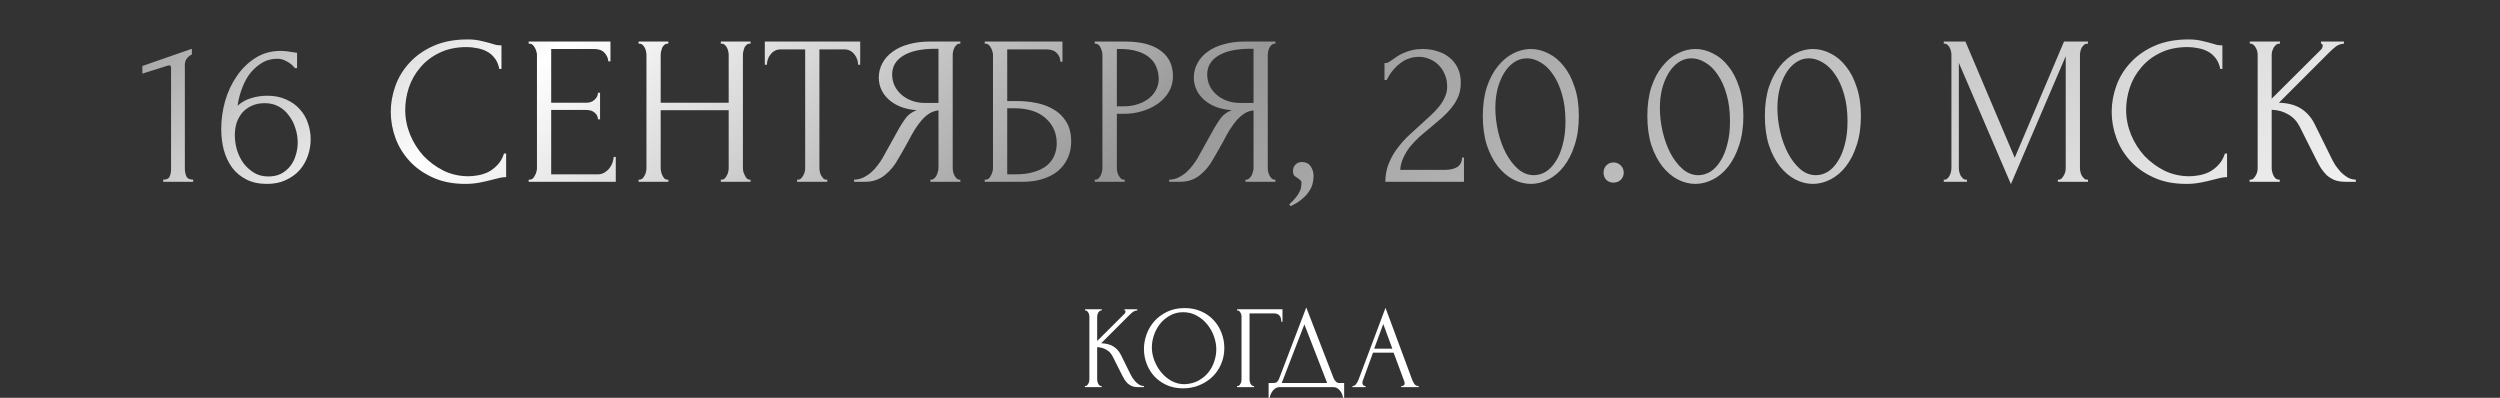 <?xml version="1.0" encoding="UTF-8"?> <svg xmlns="http://www.w3.org/2000/svg" width="2118" height="337" viewBox="0 0 2118 337" fill="none"><rect x="0" y="0" width="2118" height="337" fill="#333333" stroke="none"/> <path d="M919.119 327H919.619C920.152 327 920.619 326.8 921.019 326.4C921.419 326 921.752 325.533 922.019 325C922.352 324.467 922.586 323.9 922.719 323.3C922.852 322.633 922.919 322.033 922.919 321.5V268.2C922.919 267.733 922.852 267.2 922.719 266.6C922.586 266 922.352 265.433 922.019 264.9C921.752 264.367 921.419 263.933 921.019 263.6C920.619 263.2 920.186 263 919.719 263H919.219V262H933.419V263H932.919C932.386 263 931.919 263.2 931.519 263.6C931.119 263.933 930.752 264.367 930.419 264.9C930.152 265.433 929.919 266 929.719 266.6C929.586 267.2 929.519 267.733 929.519 268.2V288.9L952.719 265.8C953.252 265.267 953.519 264.633 953.519 263.9C953.519 263.3 953.252 263 952.719 263V262H963.519V263C962.186 263.067 960.986 263.467 959.919 264.2C958.919 264.933 957.819 265.9 956.619 267.1L932.919 290.8C937.252 290.933 940.752 291.867 943.419 293.6C946.086 295.333 948.186 297.733 949.719 300.8L957.619 316.8C958.086 317.8 958.686 318.9 959.419 320.1C960.219 321.233 961.086 322.333 962.019 323.4C963.019 324.4 964.119 325.267 965.319 326C966.519 326.667 967.786 327 969.119 327V328H964.119C962.186 328 960.519 327.733 959.119 327.2C957.719 326.6 956.486 325.833 955.419 324.9C954.419 323.9 953.519 322.8 952.719 321.6C951.986 320.4 951.319 319.2 950.719 318L942.619 301.9C941.352 299.433 939.586 297.567 937.319 296.3C935.119 294.967 932.519 294.233 929.519 294.1V321.5C929.519 322.033 929.586 322.6 929.719 323.2C929.852 323.8 930.052 324.4 930.319 325C930.586 325.533 930.919 326 931.319 326.4C931.719 326.733 932.152 326.933 932.619 327H933.319V328H919.119V327ZM1003.65 261C1008.85 261 1013.51 261.933 1017.65 263.8C1021.78 265.6 1025.28 268.067 1028.15 271.2C1031.08 274.267 1033.31 277.867 1034.85 282C1036.45 286.067 1037.25 290.333 1037.25 294.8C1037.25 299.8 1036.31 304.4 1034.45 308.6C1032.65 312.8 1030.15 316.4 1026.95 319.4C1023.75 322.4 1020.01 324.767 1015.75 326.5C1011.55 328.167 1007.05 329 1002.25 329C997.114 329 992.481 328.067 988.347 326.2C984.281 324.333 980.814 321.867 977.947 318.8C975.147 315.733 972.981 312.2 971.447 308.2C969.914 304.2 969.147 300.033 969.147 295.7C969.147 291.433 969.914 287.233 971.447 283.1C972.981 278.9 975.214 275.167 978.147 271.9C981.147 268.633 984.781 266 989.047 264C993.314 262 998.181 261 1003.65 261ZM1003.55 325.5C1008.01 325.3 1011.91 324.3 1015.25 322.5C1018.65 320.633 1021.48 318.3 1023.75 315.5C1026.01 312.633 1027.68 309.5 1028.75 306.1C1029.88 302.7 1030.45 299.333 1030.45 296C1030.45 292.333 1029.78 288.633 1028.45 284.9C1027.11 281.167 1025.21 277.8 1022.75 274.8C1020.28 271.733 1017.31 269.267 1013.85 267.4C1010.45 265.467 1006.61 264.5 1002.35 264.5C998.214 264.5 994.514 265.433 991.247 267.3C987.981 269.1 985.181 271.433 982.847 274.3C980.581 277.167 978.847 280.367 977.647 283.9C976.447 287.433 975.847 290.9 975.847 294.3C975.847 297.967 976.547 301.667 977.947 305.4C979.347 309.067 981.281 312.4 983.747 315.4C986.214 318.4 989.114 320.833 992.447 322.7C995.847 324.567 999.547 325.5 1003.55 325.5ZM1061.92 327H1062.42V328H1048.02V327H1048.52C1049.05 327 1049.52 326.833 1049.92 326.5C1050.32 326.1 1050.65 325.633 1050.92 325.1C1051.25 324.567 1051.49 324 1051.62 323.4C1051.75 322.8 1051.82 322.233 1051.82 321.7V268.2C1051.82 267.733 1051.75 267.2 1051.62 266.6C1051.49 266 1051.25 265.433 1050.92 264.9C1050.65 264.367 1050.32 263.933 1049.92 263.6C1049.52 263.2 1049.05 263 1048.52 263H1048.02V262H1086.52V272.6H1085.52C1085.52 270.2 1084.99 268.433 1083.92 267.3C1082.92 266.1 1081.32 265.5 1079.12 265.5H1058.62V321.7C1058.62 322.233 1058.69 322.8 1058.82 323.4C1058.95 324 1059.15 324.567 1059.42 325.1C1059.75 325.633 1060.12 326.1 1060.52 326.5C1060.92 326.833 1061.39 327 1061.92 327ZM1138.77 324.5V337H1137.77C1137.7 336.133 1137.47 335.167 1137.07 334.1C1136.67 333.033 1136.1 332.033 1135.37 331.1C1134.7 330.233 1133.9 329.5 1132.97 328.9C1132.03 328.3 1131 328 1129.87 328H1083.77C1082.63 328 1081.6 328.3 1080.67 328.9C1079.73 329.567 1078.9 330.333 1078.17 331.2C1077.5 332.133 1076.93 333.133 1076.47 334.2C1076.07 335.267 1075.83 336.2 1075.77 337H1074.77V324.5H1079.17C1081.3 324.5 1082.8 323.267 1083.67 320.8L1106.67 260.5L1129.87 320.5C1130.33 321.5 1130.97 322.433 1131.77 323.3C1132.57 324.1 1133.5 324.5 1134.57 324.5H1138.77ZM1085.87 324.5H1124.37L1105.07 274.8L1085.87 324.5ZM1187.1 327H1187.6C1189.2 327 1190 326.267 1190 324.8C1190 324.267 1189.9 323.7 1189.7 323.1L1180.7 298.8H1163.2L1154.5 322.7C1154.3 323.233 1154.2 323.733 1154.2 324.2C1154.2 325.067 1154.43 325.767 1154.9 326.3C1155.36 326.767 1155.86 327 1156.4 327H1156.9V328H1145.8V327H1146.3C1147.16 327 1148 326.5 1148.8 325.5C1149.66 324.433 1150.36 323.2 1150.9 321.8L1173.8 260.8L1196.2 321.2C1196.66 322.533 1197.3 323.833 1198.1 325.1C1198.96 326.367 1200.06 327 1201.4 327H1201.9V328H1187.1V327ZM1164.2 295.4H1179.6L1171.9 274.5L1164.2 295.4Z" fill="white"></path> <path d="M138.25 154V152.2C141.13 152.2 142.93 151.36 143.65 149.68C144.49 147.88 144.91 145.78 144.91 143.38V57.16C144.91 55.96 144.31 55.36 143.11 55.36C142.63 55.36 141.97 55.54 141.13 55.9L120.61 62.38V55.9L162.55 41.32V46.18C160.63 47.02 159.07 48.34 157.87 50.14C156.79 51.94 156.37 54.04 156.61 56.44V142.66C156.61 145.18 157.03 147.4 157.87 149.32C158.71 151.24 160.63 152.2 163.63 152.2V154H138.25ZM224.325 87.4C220.005 87.4 216.225 88.18 212.985 89.74C209.865 91.18 207.225 93.16 205.065 95.68C203.025 98.2 201.465 101.08 200.385 104.32C199.425 107.56 198.945 110.92 198.945 114.4C198.945 118.6 199.545 122.8 200.745 127C202.065 131.2 203.925 134.98 206.325 138.34C208.845 141.58 211.845 144.28 215.325 146.44C218.805 148.48 222.825 149.5 227.385 149.5C231.465 149.5 235.065 148.72 238.185 147.16C241.305 145.48 243.885 143.32 245.925 140.68C248.085 137.92 249.645 134.8 250.605 131.32C251.685 127.84 252.225 124.3 252.225 120.7C252.225 116.62 251.565 112.6 250.245 108.64C249.045 104.68 247.245 101.14 244.845 98.02C242.565 94.78 239.685 92.2 236.205 90.28C232.725 88.36 228.765 87.4 224.325 87.4ZM249.885 57.7C247.965 55.3 245.625 53.38 242.865 51.94C240.225 50.5 237.705 49.78 235.305 49.78C229.785 49.78 224.985 51.16 220.905 53.92C216.825 56.56 213.405 59.86 210.645 63.82C208.005 67.78 205.905 72.1 204.345 76.78C202.785 81.34 201.765 85.6 201.285 89.56C204.765 86.44 208.665 84.28 212.985 83.08C217.305 81.76 221.805 81.1 226.485 81.1C232.605 81.1 237.945 82.18 242.505 84.34C247.185 86.38 251.025 89.14 254.025 92.62C257.145 95.98 259.425 99.88 260.865 104.32C262.425 108.76 263.205 113.32 263.205 118C263.205 122.68 262.425 127.3 260.865 131.86C259.305 136.42 256.965 140.5 253.845 144.1C250.725 147.58 246.825 150.4 242.145 152.56C237.585 154.72 232.245 155.8 226.125 155.8C219.405 155.8 213.585 154.54 208.665 152.02C203.745 149.5 199.725 146.14 196.605 141.94C193.485 137.62 191.145 132.64 189.585 127C188.145 121.36 187.425 115.48 187.425 109.36C187.425 101.44 188.505 93.58 190.665 85.78C192.945 77.86 196.245 70.78 200.565 64.54C204.885 58.18 210.165 53.02 216.405 49.06C222.645 45.1 229.785 43.12 237.825 43.12C239.505 43.12 241.245 43.24 243.045 43.48C244.965 43.72 246.645 43.96 248.085 44.2C248.805 44.32 249.525 44.44 250.245 44.56C251.085 44.68 251.565 44.74 251.685 44.74V57.7H249.885ZM395.501 39.88C386.621 39.88 378.881 41.5 372.281 44.74C365.801 47.86 360.401 52 356.081 57.16C351.761 62.2 348.521 67.9 346.361 74.26C344.321 80.62 343.301 86.92 343.301 93.16C343.301 100.24 344.681 107.2 347.441 114.04C350.201 120.76 353.981 126.76 358.781 132.04C363.701 137.2 369.401 141.4 375.881 144.64C382.361 147.76 389.381 149.32 396.941 149.32C399.101 149.32 401.621 149.08 404.501 148.6C407.501 148.12 410.441 147.22 413.321 145.9C416.201 144.46 418.841 142.48 421.241 139.96C423.761 137.44 425.681 134.14 427.001 130.06H428.801V150.04C427.001 150.04 425.081 150.28 423.041 150.76C421.121 151.24 418.961 151.78 416.561 152.38C413.441 153.22 409.961 154 406.121 154.72C402.401 155.44 398.441 155.8 394.241 155.8C383.801 155.8 374.621 154 366.701 150.4C358.781 146.8 352.181 142.12 346.901 136.36C341.621 130.6 337.661 124.12 335.021 116.92C332.381 109.6 331.061 102.22 331.061 94.78C331.061 87.34 332.381 79.96 335.021 72.64C337.661 65.32 341.681 58.78 347.081 53.02C352.481 47.14 359.261 42.4 367.421 38.8C375.581 35.2 385.181 33.4 396.221 33.4C400.181 33.4 403.721 33.76 406.841 34.48C410.081 35.2 412.961 35.92 415.481 36.64C417.281 37.24 418.901 37.72 420.341 38.08C421.901 38.32 423.401 38.44 424.841 38.44V58.42H423.041C422.321 54.7 421.001 51.64 419.081 49.24C417.161 46.72 414.881 44.8 412.241 43.48C409.721 42.16 406.961 41.26 403.961 40.78C401.081 40.18 398.261 39.88 395.501 39.88ZM447.889 152.2H448.789C449.749 152.2 450.589 151.9 451.309 151.3C452.029 150.58 452.629 149.74 453.109 148.78C453.709 147.82 454.129 146.8 454.369 145.72C454.729 144.64 454.909 143.62 454.909 142.66V46.36C454.909 45.52 454.729 44.56 454.369 43.48C454.129 42.4 453.709 41.38 453.109 40.42C452.629 39.46 452.029 38.68 451.309 38.08C450.589 37.36 449.749 37 448.789 37H447.889V35.2H517.189V51.94H515.389C515.149 49.18 514.069 46.78 512.149 44.74C510.229 42.58 507.229 41.5 503.149 41.5H466.969V87.04H496.849C499.609 87.04 501.889 86.2 503.689 84.52C505.609 82.84 506.569 80.86 506.569 78.58H508.369V101.08H506.569C506.569 98.92 505.669 97.06 503.869 95.5C502.069 93.94 499.729 93.16 496.849 93.16H466.969V147.7H506.389C508.669 147.7 510.649 147.16 512.329 146.08C514.009 145 515.389 143.74 516.469 142.3C517.669 140.74 518.509 139.12 518.989 137.44C519.589 135.64 519.889 134.14 519.889 132.94H521.689V154H447.889V152.2ZM610.673 152.2H611.573C612.413 152.2 613.193 151.9 613.913 151.3C614.633 150.58 615.233 149.74 615.713 148.78C616.313 147.7 616.733 146.62 616.973 145.54C617.213 144.34 617.333 143.26 617.333 142.3V93.34H559.733V142.3C559.733 143.26 559.853 144.34 560.093 145.54C560.333 146.62 560.693 147.64 561.173 148.6C561.653 149.56 562.193 150.4 562.793 151.12C563.513 151.84 564.353 152.2 565.313 152.2H566.213V154H541.013V152.2H541.913C542.753 152.2 543.533 151.9 544.253 151.3C544.973 150.58 545.573 149.74 546.053 148.78C546.653 147.7 547.073 146.62 547.313 145.54C547.553 144.34 547.673 143.26 547.673 142.3V46.36C547.673 45.52 547.553 44.56 547.313 43.48C547.073 42.4 546.713 41.38 546.233 40.42C545.753 39.46 545.153 38.68 544.433 38.08C543.713 37.36 542.873 37 541.913 37H541.013V35.2H566.213V37H565.313C564.353 37 563.513 37.36 562.793 38.08C562.073 38.68 561.473 39.46 560.993 40.42C560.633 41.38 560.333 42.4 560.093 43.48C559.853 44.56 559.733 45.52 559.733 46.36V87.04H617.333V46.36C617.333 45.52 617.213 44.56 616.973 43.48C616.733 42.4 616.373 41.38 615.893 40.42C615.413 39.46 614.813 38.68 614.093 38.08C613.373 37.36 612.533 37 611.573 37H610.673V35.2H635.873V37H634.973C634.013 37 633.173 37.36 632.453 38.08C631.733 38.68 631.133 39.46 630.653 40.42C630.293 41.38 629.993 42.4 629.753 43.48C629.513 44.56 629.393 45.52 629.393 46.36V142.3C629.393 143.26 629.513 144.34 629.753 145.54C630.113 146.62 630.533 147.64 631.013 148.6C631.493 149.56 632.033 150.4 632.633 151.12C633.353 151.84 634.133 152.2 634.973 152.2H635.873V154H610.673V152.2ZM699.965 152.2H700.865V154H675.305V152.2H676.205C677.165 152.2 678.005 151.84 678.725 151.12C679.445 150.4 680.045 149.56 680.525 148.6C681.125 147.64 681.545 146.62 681.785 145.54C682.025 144.34 682.145 143.26 682.145 142.3V41.86H661.265C659.345 41.86 657.665 42.28 656.225 43.12C654.785 43.96 653.585 45.04 652.625 46.36C651.665 47.56 650.945 48.94 650.465 50.5C649.985 51.94 649.745 53.38 649.745 54.82H647.945V35.2H728.765V54.82H726.965C726.965 53.38 726.725 51.94 726.245 50.5C725.765 48.94 725.045 47.56 724.085 46.36C723.125 45.04 721.925 43.96 720.485 43.12C719.045 42.28 717.365 41.86 715.445 41.86H694.205V142.3C694.205 143.26 694.325 144.34 694.565 145.54C694.805 146.62 695.165 147.64 695.645 148.6C696.245 149.56 696.845 150.4 697.445 151.12C698.165 151.84 699.005 152.2 699.965 152.2ZM788.236 152.2H789.136C789.976 152.2 790.756 151.84 791.476 151.12C792.316 150.4 792.976 149.56 793.456 148.6C793.936 147.64 794.296 146.62 794.536 145.54C794.896 144.34 795.076 143.26 795.076 142.3V93.52C792.436 93.76 789.916 94.6 787.516 96.04C785.236 97.48 783.016 99.4 780.856 101.8C778.816 104.2 776.836 106.9 774.916 109.9C773.116 112.9 771.376 116.02 769.696 119.26C768.376 121.66 766.936 124.24 765.376 127C763.816 129.64 762.256 132.34 760.696 135.1C757.816 140.38 754.036 144.88 749.356 148.6C744.676 152.2 739.276 154 733.156 154H723.616V152.2C726.376 152.2 728.956 151.6 731.356 150.4C733.876 149.2 736.156 147.7 738.196 145.9C740.236 144.1 742.036 142.12 743.596 139.96C745.276 137.8 746.656 135.76 747.736 133.84L761.956 108.28C763.636 105.4 765.436 102.64 767.356 100C769.396 97.24 772.456 95.02 776.536 93.34C771.496 92.98 766.996 92.02 763.036 90.46C759.076 88.9 755.716 86.86 752.956 84.34C750.196 81.82 748.096 79 746.656 75.88C745.216 72.64 744.496 69.28 744.496 65.8C744.496 61.36 745.516 57.28 747.556 53.56C749.596 49.72 752.476 46.48 756.196 43.84C759.916 41.08 764.416 38.98 769.696 37.54C775.096 35.98 781.096 35.2 787.696 35.2H813.616V37H812.716C811.876 37 811.096 37.36 810.376 38.08C809.656 38.68 809.056 39.46 808.576 40.42C808.096 41.38 807.736 42.4 807.496 43.48C807.256 44.56 807.136 45.52 807.136 46.36V142.3C807.136 143.26 807.256 144.34 807.496 145.54C807.736 146.62 808.096 147.64 808.576 148.6C809.056 149.56 809.656 150.4 810.376 151.12C811.096 151.84 811.876 152.2 812.716 152.2H813.616V154H788.236V152.2ZM755.836 63.1C755.836 66.58 756.556 69.82 757.996 72.82C759.436 75.7 761.416 78.22 763.936 80.38C766.456 82.54 769.396 84.22 772.756 85.42C776.116 86.62 779.776 87.22 783.736 87.22H795.076V41.32H792.376C780.736 41.32 771.736 43.24 765.376 47.08C759.016 50.92 755.836 56.26 755.836 63.1ZM834.243 152.2H835.143C836.103 152.2 836.943 151.9 837.663 151.3C838.383 150.58 838.983 149.74 839.463 148.78C840.063 147.82 840.483 146.8 840.723 145.72C841.083 144.64 841.263 143.62 841.263 142.66V46.36C841.263 45.52 841.083 44.56 840.723 43.48C840.483 42.4 840.063 41.38 839.463 40.42C838.983 39.46 838.383 38.68 837.663 38.08C836.943 37.36 836.103 37 835.143 37H834.243V35.2H900.123V52.3H898.323C898.323 49.54 897.363 47.14 895.443 45.1C893.523 42.94 890.583 41.86 886.623 41.86H853.323V85.6H861.603C867.123 85.6 872.583 86.14 877.983 87.22C883.503 88.3 888.423 90.16 892.743 92.8C897.183 95.32 900.723 98.8 903.363 103.24C906.123 107.68 907.503 113.26 907.503 119.98C907.503 125.26 906.483 130 904.443 134.2C902.523 138.4 899.763 142 896.163 145C892.563 147.88 888.243 150.1 883.203 151.66C878.283 153.22 872.883 154 867.003 154H834.243V152.2ZM860.343 147.7C866.343 147.7 871.503 147.04 875.823 145.72C880.263 144.4 883.923 142.6 886.803 140.32C889.683 137.92 891.783 135.16 893.103 132.04C894.543 128.8 895.263 125.32 895.263 121.6C895.263 112.84 892.143 105.7 885.903 100.18C879.663 94.54 870.783 91.72 859.263 91.72H853.323V147.7H860.343ZM927.487 35.2H953.047C966.367 35.2 976.447 37.78 983.287 42.94C990.247 47.98 993.727 55.18 993.727 64.54C993.727 69.58 992.527 74.08 990.127 78.04C987.727 82 984.547 85.36 980.587 88.12C976.747 90.76 972.367 92.8 967.447 94.24C962.647 95.68 957.847 96.4 953.047 96.4H946.207V142.3C946.207 143.26 946.327 144.34 946.567 145.54C946.807 146.62 947.167 147.64 947.647 148.6C948.247 149.56 948.847 150.4 949.447 151.12C950.167 151.84 951.007 152.2 951.967 152.2H952.867V154H927.487V152.2H928.387C929.227 152.2 930.007 151.84 930.727 151.12C931.447 150.4 932.047 149.56 932.527 148.6C933.007 147.64 933.367 146.62 933.607 145.54C933.847 144.34 933.967 143.26 933.967 142.3V46.36C933.967 44.68 933.487 42.76 932.527 40.6C931.567 38.44 930.187 37.24 928.387 37H927.487V35.2ZM946.207 41.5V90.1H951.607C956.407 90.1 960.667 89.44 964.387 88.12C968.227 86.8 971.407 85.06 973.927 82.9C976.447 80.74 978.367 78.28 979.687 75.52C981.007 72.76 981.667 69.94 981.667 67.06C981.667 63.58 981.067 60.34 979.867 57.34C978.787 54.22 976.927 51.52 974.287 49.24C971.767 46.84 968.407 44.98 964.207 43.66C960.007 42.22 954.847 41.5 948.727 41.5H946.207ZM1055.15 152.2H1056.05C1056.89 152.2 1057.67 151.84 1058.39 151.12C1059.23 150.4 1059.89 149.56 1060.37 148.6C1060.85 147.64 1061.21 146.62 1061.45 145.54C1061.81 144.34 1061.99 143.26 1061.99 142.3V93.52C1059.35 93.76 1056.83 94.6 1054.43 96.04C1052.15 97.48 1049.93 99.4 1047.77 101.8C1045.73 104.2 1043.75 106.9 1041.83 109.9C1040.03 112.9 1038.29 116.02 1036.61 119.26C1035.29 121.66 1033.85 124.24 1032.29 127C1030.73 129.64 1029.17 132.34 1027.61 135.1C1024.73 140.38 1020.95 144.88 1016.27 148.6C1011.59 152.2 1006.19 154 1000.07 154H990.529V152.2C993.289 152.2 995.869 151.6 998.269 150.4C1000.79 149.2 1003.07 147.7 1005.11 145.9C1007.15 144.1 1008.95 142.12 1010.51 139.96C1012.19 137.8 1013.57 135.76 1014.65 133.84L1028.87 108.28C1030.55 105.4 1032.35 102.64 1034.27 100C1036.31 97.24 1039.37 95.02 1043.45 93.34C1038.41 92.98 1033.91 92.02 1029.95 90.46C1025.99 88.9 1022.63 86.86 1019.87 84.34C1017.11 81.82 1015.01 79 1013.57 75.88C1012.13 72.64 1011.41 69.28 1011.41 65.8C1011.41 61.36 1012.43 57.28 1014.47 53.56C1016.51 49.72 1019.39 46.48 1023.11 43.84C1026.83 41.08 1031.33 38.98 1036.61 37.54C1042.01 35.98 1048.01 35.2 1054.61 35.2H1080.53V37H1079.63C1078.79 37 1078.01 37.36 1077.29 38.08C1076.57 38.68 1075.97 39.46 1075.49 40.42C1075.01 41.38 1074.65 42.4 1074.41 43.48C1074.17 44.56 1074.05 45.52 1074.05 46.36V142.3C1074.05 143.26 1074.17 144.34 1074.41 145.54C1074.65 146.62 1075.01 147.64 1075.49 148.6C1075.97 149.56 1076.57 150.4 1077.29 151.12C1078.01 151.84 1078.79 152.2 1079.63 152.2H1080.53V154H1055.15V152.2ZM1022.75 63.1C1022.75 66.58 1023.47 69.82 1024.91 72.82C1026.35 75.7 1028.33 78.22 1030.85 80.38C1033.37 82.54 1036.31 84.22 1039.67 85.42C1043.03 86.62 1046.69 87.22 1050.65 87.22H1061.99V41.32H1059.29C1047.65 41.32 1038.65 43.24 1032.29 47.08C1025.93 50.92 1022.75 56.26 1022.75 63.1ZM1102.78 137.26C1106.26 137.26 1108.78 138.46 1110.34 140.86C1112.02 143.26 1112.86 146.02 1112.86 149.14C1112.86 150.94 1112.62 152.92 1112.14 155.08C1111.66 157.36 1110.7 159.58 1109.26 161.74C1107.94 164.02 1105.96 166.24 1103.32 168.4C1100.8 170.68 1097.44 172.78 1093.24 174.7L1092.34 173.08C1094.74 170.92 1096.6 168.94 1097.92 167.14C1099.36 165.46 1100.38 163.9 1100.98 162.46C1101.7 161.14 1102.12 159.88 1102.24 158.68C1102.48 157.48 1102.6 156.22 1102.6 154.9C1102.6 153.94 1102.3 153.22 1101.7 152.74C1101.1 152.14 1100.44 151.6 1099.72 151.12C1098.76 150.52 1097.8 149.86 1096.84 149.14C1095.88 148.3 1095.4 146.92 1095.4 145C1095.4 142.72 1096.12 140.86 1097.56 139.42C1099 137.98 1100.74 137.26 1102.78 137.26ZM1172.95 53.38H1174.57C1175.17 53.38 1175.89 53.08 1176.73 52.48C1177.69 51.88 1178.71 51.22 1179.79 50.5C1180.99 49.66 1182.37 48.7 1183.93 47.62C1185.61 46.54 1187.47 45.58 1189.51 44.74C1191.67 43.78 1194.07 43 1196.71 42.4C1199.35 41.8 1202.29 41.5 1205.53 41.5C1209.61 41.5 1213.57 42.1 1217.41 43.3C1221.25 44.38 1224.67 46.12 1227.67 48.52C1230.67 50.8 1233.07 53.74 1234.87 57.34C1236.67 60.94 1237.57 65.26 1237.57 70.3C1237.57 74.5 1236.85 78.34 1235.41 81.82C1233.97 85.3 1231.99 88.54 1229.47 91.54C1227.07 94.54 1224.31 97.42 1221.19 100.18C1218.19 102.82 1215.07 105.46 1211.83 108.1C1208.71 110.62 1205.65 113.2 1202.65 115.84C1199.77 118.48 1197.13 121.24 1194.73 124.12C1192.45 127 1190.53 130.12 1188.97 133.48C1187.41 136.72 1186.51 140.2 1186.27 143.92H1223.71C1228.27 143.92 1231.87 143.14 1234.51 141.58C1237.15 139.9 1238.53 137.2 1238.65 133.48H1240.27V154H1173.67C1173.67 148.6 1174.57 143.62 1176.37 139.06C1178.17 134.38 1180.51 130.12 1183.39 126.28C1186.27 122.32 1189.45 118.66 1192.93 115.3C1196.53 111.94 1200.07 108.7 1203.55 105.58C1206.43 103.06 1209.19 100.54 1211.83 98.02C1214.59 95.5 1216.99 92.98 1219.03 90.46C1221.19 87.82 1222.87 85.12 1224.07 82.36C1225.39 79.48 1226.05 76.48 1226.05 73.36C1226.05 69.4 1225.33 65.86 1223.89 62.74C1222.57 59.62 1220.77 56.98 1218.49 54.82C1216.33 52.66 1213.81 51.04 1210.93 49.96C1208.05 48.76 1205.17 48.16 1202.29 48.16C1196.17 48.16 1190.77 50.02 1186.09 53.74C1181.41 57.34 1177.63 62.02 1174.75 67.78H1172.95V53.38ZM1256.24 98.2C1256.24 88.96 1257.38 80.8 1259.66 73.72C1262.06 66.64 1265.18 60.76 1269.02 56.08C1272.86 51.28 1277.18 47.68 1281.98 45.28C1286.9 42.76 1291.88 41.5 1296.92 41.5C1301.96 41.5 1306.94 42.76 1311.86 45.28C1316.78 47.68 1321.1 51.28 1324.82 56.08C1328.66 60.76 1331.72 66.64 1334 73.72C1336.4 80.8 1337.6 88.96 1337.6 98.2C1337.6 107.56 1336.4 115.84 1334 123.04C1331.72 130.12 1328.66 136.12 1324.82 141.04C1321.1 145.84 1316.78 149.5 1311.86 152.02C1306.94 154.54 1301.96 155.8 1296.92 155.8C1291.88 155.8 1286.9 154.54 1281.98 152.02C1277.18 149.5 1272.86 145.84 1269.02 141.04C1265.18 136.12 1262.06 130.12 1259.66 123.04C1257.38 115.84 1256.24 107.56 1256.24 98.2ZM1326.26 102.88C1326.26 94.24 1325.3 86.62 1323.38 80.02C1321.46 73.3 1318.94 67.72 1315.82 63.28C1312.82 58.72 1309.34 55.3 1305.38 53.02C1301.54 50.62 1297.58 49.42 1293.5 49.42C1289.42 49.42 1285.7 50.62 1282.34 53.02C1279.1 55.3 1276.34 58.36 1274.06 62.2C1271.78 66.04 1269.98 70.48 1268.66 75.52C1267.46 80.56 1266.86 85.84 1266.86 91.36C1266.86 97.96 1267.64 104.68 1269.2 111.52C1270.76 118.24 1272.98 124.36 1275.86 129.88C1278.74 135.28 1282.16 139.72 1286.12 143.2C1290.2 146.68 1294.64 148.42 1299.44 148.42C1302.92 148.42 1306.28 147.46 1309.52 145.54C1312.76 143.5 1315.58 140.56 1317.98 136.72C1320.5 132.88 1322.48 128.14 1323.92 122.5C1325.48 116.86 1326.26 110.32 1326.26 102.88ZM1358.52 146.26C1358.52 143.86 1359.3 141.82 1360.86 140.14C1362.54 138.46 1364.58 137.62 1366.98 137.62C1369.38 137.62 1371.42 138.46 1373.1 140.14C1374.78 141.82 1375.62 143.86 1375.62 146.26C1375.62 148.66 1374.78 150.7 1373.1 152.38C1371.42 153.94 1369.38 154.72 1366.98 154.72C1364.58 154.72 1362.54 153.94 1360.86 152.38C1359.3 150.7 1358.52 148.66 1358.52 146.26ZM1395.63 98.2C1395.63 88.96 1396.77 80.8 1399.05 73.72C1401.45 66.64 1404.57 60.76 1408.41 56.08C1412.25 51.28 1416.57 47.68 1421.37 45.28C1426.29 42.76 1431.27 41.5 1436.31 41.5C1441.35 41.5 1446.33 42.76 1451.25 45.28C1456.17 47.68 1460.49 51.28 1464.21 56.08C1468.05 60.76 1471.11 66.64 1473.39 73.72C1475.79 80.8 1476.99 88.96 1476.99 98.2C1476.99 107.56 1475.79 115.84 1473.39 123.04C1471.11 130.12 1468.05 136.12 1464.21 141.04C1460.49 145.84 1456.17 149.5 1451.25 152.02C1446.33 154.54 1441.35 155.8 1436.31 155.8C1431.27 155.8 1426.29 154.54 1421.37 152.02C1416.57 149.5 1412.25 145.84 1408.41 141.04C1404.57 136.12 1401.45 130.12 1399.05 123.04C1396.77 115.84 1395.63 107.56 1395.63 98.2ZM1465.65 102.88C1465.65 94.24 1464.69 86.62 1462.77 80.02C1460.85 73.3 1458.33 67.72 1455.21 63.28C1452.21 58.72 1448.73 55.3 1444.77 53.02C1440.93 50.62 1436.97 49.42 1432.89 49.42C1428.81 49.42 1425.09 50.62 1421.73 53.02C1418.49 55.3 1415.73 58.36 1413.45 62.2C1411.17 66.04 1409.37 70.48 1408.05 75.52C1406.85 80.56 1406.25 85.84 1406.25 91.36C1406.25 97.96 1407.03 104.68 1408.59 111.52C1410.15 118.24 1412.37 124.36 1415.25 129.88C1418.13 135.28 1421.55 139.72 1425.51 143.2C1429.59 146.68 1434.03 148.42 1438.83 148.42C1442.31 148.42 1445.67 147.46 1448.91 145.54C1452.15 143.5 1454.97 140.56 1457.37 136.72C1459.89 132.88 1461.87 128.14 1463.31 122.5C1464.87 116.86 1465.65 110.32 1465.65 102.88ZM1495.2 98.2C1495.2 88.96 1496.34 80.8 1498.62 73.72C1501.02 66.64 1504.14 60.76 1507.98 56.08C1511.82 51.28 1516.14 47.68 1520.94 45.28C1525.86 42.76 1530.84 41.5 1535.88 41.5C1540.92 41.5 1545.9 42.76 1550.82 45.28C1555.74 47.68 1560.06 51.28 1563.78 56.08C1567.62 60.76 1570.68 66.64 1572.96 73.72C1575.36 80.8 1576.56 88.96 1576.56 98.2C1576.56 107.56 1575.36 115.84 1572.96 123.04C1570.68 130.12 1567.62 136.12 1563.78 141.04C1560.06 145.84 1555.74 149.5 1550.82 152.02C1545.9 154.54 1540.92 155.8 1535.88 155.8C1530.84 155.8 1525.86 154.54 1520.94 152.02C1516.14 149.5 1511.82 145.84 1507.98 141.04C1504.14 136.12 1501.02 130.12 1498.62 123.04C1496.34 115.84 1495.2 107.56 1495.2 98.2ZM1565.22 102.88C1565.22 94.24 1564.26 86.62 1562.34 80.02C1560.42 73.3 1557.9 67.72 1554.78 63.28C1551.78 58.72 1548.3 55.3 1544.34 53.02C1540.5 50.62 1536.54 49.42 1532.46 49.42C1528.38 49.42 1524.66 50.62 1521.3 53.02C1518.06 55.3 1515.3 58.36 1513.02 62.2C1510.74 66.04 1508.94 70.48 1507.62 75.52C1506.42 80.56 1505.82 85.84 1505.82 91.36C1505.82 97.96 1506.6 104.68 1508.16 111.52C1509.72 118.24 1511.94 124.36 1514.82 129.88C1517.7 135.28 1521.12 139.72 1525.08 143.2C1529.16 146.68 1533.6 148.42 1538.4 148.42C1541.88 148.42 1545.24 147.46 1548.48 145.54C1551.72 143.5 1554.54 140.56 1556.94 136.72C1559.46 132.88 1561.44 128.14 1562.88 122.5C1564.44 116.86 1565.22 110.32 1565.22 102.88ZM1743.42 152.2H1744.32C1745.16 152.2 1745.94 151.84 1746.66 151.12C1747.38 150.4 1747.98 149.56 1748.46 148.6C1749.06 147.64 1749.48 146.62 1749.72 145.54C1749.96 144.34 1750.08 143.26 1750.08 142.3V47.62L1703.64 155.98L1659.54 53.2V142.3C1659.54 143.26 1659.66 144.34 1659.9 145.54C1660.14 146.62 1660.5 147.64 1660.98 148.6C1661.58 149.56 1662.24 150.4 1662.96 151.12C1663.68 151.84 1664.52 152.2 1665.48 152.2H1666.38V154H1646.76V152.2H1647.66C1648.5 152.2 1649.28 151.84 1650 151.12C1650.72 150.4 1651.32 149.56 1651.8 148.6C1652.28 147.64 1652.64 146.62 1652.88 145.54C1653.12 144.34 1653.24 143.26 1653.24 142.3V46.36C1653.24 45.52 1653.12 44.56 1652.88 43.48C1652.64 42.4 1652.28 41.38 1651.8 40.42C1651.32 39.46 1650.72 38.68 1650 38.08C1649.28 37.36 1648.5 37 1647.66 37H1646.76V35.2H1665.12L1706.88 133.66L1748.64 35.2H1768.98V37H1768.08C1767.12 37 1766.28 37.36 1765.56 38.08C1764.84 38.68 1764.18 39.46 1763.58 40.42C1763.1 41.38 1762.74 42.4 1762.5 43.48C1762.26 44.56 1762.14 45.52 1762.14 46.36V142.3C1762.14 143.26 1762.26 144.34 1762.5 145.54C1762.74 146.62 1763.1 147.64 1763.58 148.6C1764.18 149.56 1764.84 150.4 1765.56 151.12C1766.28 151.84 1767.12 152.2 1768.08 152.2H1768.98V154H1743.42V152.2ZM1853.46 39.88C1844.58 39.88 1836.84 41.5 1830.24 44.74C1823.76 47.86 1818.36 52 1814.04 57.16C1809.72 62.2 1806.48 67.9 1804.32 74.26C1802.28 80.62 1801.26 86.92 1801.26 93.16C1801.26 100.24 1802.64 107.2 1805.4 114.04C1808.16 120.76 1811.94 126.76 1816.74 132.04C1821.66 137.2 1827.36 141.4 1833.84 144.64C1840.32 147.76 1847.34 149.32 1854.9 149.32C1857.06 149.32 1859.58 149.08 1862.46 148.6C1865.46 148.12 1868.4 147.22 1871.28 145.9C1874.16 144.46 1876.8 142.48 1879.2 139.96C1881.72 137.44 1883.64 134.14 1884.96 130.06H1886.76V150.04C1884.96 150.04 1883.04 150.28 1881 150.76C1879.08 151.24 1876.92 151.78 1874.52 152.38C1871.4 153.22 1867.92 154 1864.08 154.72C1860.36 155.44 1856.4 155.8 1852.2 155.8C1841.76 155.8 1832.58 154 1824.66 150.4C1816.74 146.8 1810.14 142.12 1804.86 136.36C1799.58 130.6 1795.62 124.12 1792.98 116.92C1790.34 109.6 1789.02 102.22 1789.02 94.78C1789.02 87.34 1790.34 79.96 1792.98 72.64C1795.62 65.32 1799.64 58.78 1805.04 53.02C1810.44 47.14 1817.22 42.4 1825.38 38.8C1833.54 35.2 1843.14 33.4 1854.18 33.4C1858.14 33.4 1861.68 33.76 1864.8 34.48C1868.04 35.2 1870.92 35.92 1873.44 36.64C1875.24 37.24 1876.86 37.72 1878.3 38.08C1879.86 38.32 1881.36 38.44 1882.8 38.44V58.42H1881C1880.28 54.7 1878.96 51.64 1877.04 49.24C1875.12 46.72 1872.84 44.8 1870.2 43.48C1867.68 42.16 1864.92 41.26 1861.92 40.78C1859.04 40.18 1856.22 39.88 1853.46 39.88ZM1905.85 152.2H1906.75C1907.71 152.2 1908.55 151.84 1909.27 151.12C1909.99 150.4 1910.59 149.56 1911.07 148.6C1911.67 147.64 1912.09 146.62 1912.33 145.54C1912.57 144.34 1912.69 143.26 1912.69 142.3V46.36C1912.69 45.52 1912.57 44.56 1912.33 43.48C1912.09 42.4 1911.67 41.38 1911.07 40.42C1910.59 39.46 1909.99 38.68 1909.27 38.08C1908.55 37.36 1907.77 37 1906.93 37H1906.03V35.2H1931.59V37H1930.69C1929.73 37 1928.89 37.36 1928.17 38.08C1927.45 38.68 1926.79 39.46 1926.19 40.42C1925.71 41.38 1925.29 42.4 1924.93 43.48C1924.69 44.56 1924.57 45.52 1924.57 46.36V83.62L1966.33 42.04C1967.29 41.08 1967.77 39.94 1967.77 38.62C1967.77 37.54 1967.29 37 1966.33 37V35.2H1985.77V37C1983.37 37.12 1981.21 37.84 1979.29 39.16C1977.49 40.48 1975.51 42.22 1973.35 44.38L1930.69 87.04C1938.49 87.28 1944.79 88.96 1949.59 92.08C1954.39 95.2 1958.17 99.52 1960.93 105.04L1975.15 133.84C1975.99 135.64 1977.07 137.62 1978.39 139.78C1979.83 141.82 1981.39 143.8 1983.07 145.72C1984.87 147.52 1986.85 149.08 1989.01 150.4C1991.17 151.6 1993.45 152.2 1995.85 152.2V154H1986.85C1983.37 154 1980.37 153.52 1977.85 152.56C1975.33 151.48 1973.11 150.1 1971.19 148.42C1969.39 146.62 1967.77 144.64 1966.33 142.48C1965.01 140.32 1963.81 138.16 1962.73 136L1948.15 107.02C1945.87 102.58 1942.69 99.22 1938.61 96.94C1934.65 94.54 1929.97 93.22 1924.57 92.98V142.3C1924.57 143.26 1924.69 144.28 1924.93 145.36C1925.17 146.44 1925.53 147.52 1926.01 148.6C1926.49 149.56 1927.09 150.4 1927.81 151.12C1928.53 151.72 1929.31 152.08 1930.15 152.2H1931.41V154H1905.85V152.2Z" fill="url(#paint0_linear_658_11)"></path> <defs> <linearGradient id="paint0_linear_658_11" x1="-42.164" y1="-21.443" x2="945.65" y2="1165.46" gradientUnits="userSpaceOnUse"> <stop stop-color="#686868"></stop> <stop offset="0.244" stop-color="white"></stop> <stop offset="0.49" stop-color="#979797"></stop> <stop offset="1" stop-color="white"></stop> </linearGradient> </defs> </svg> 